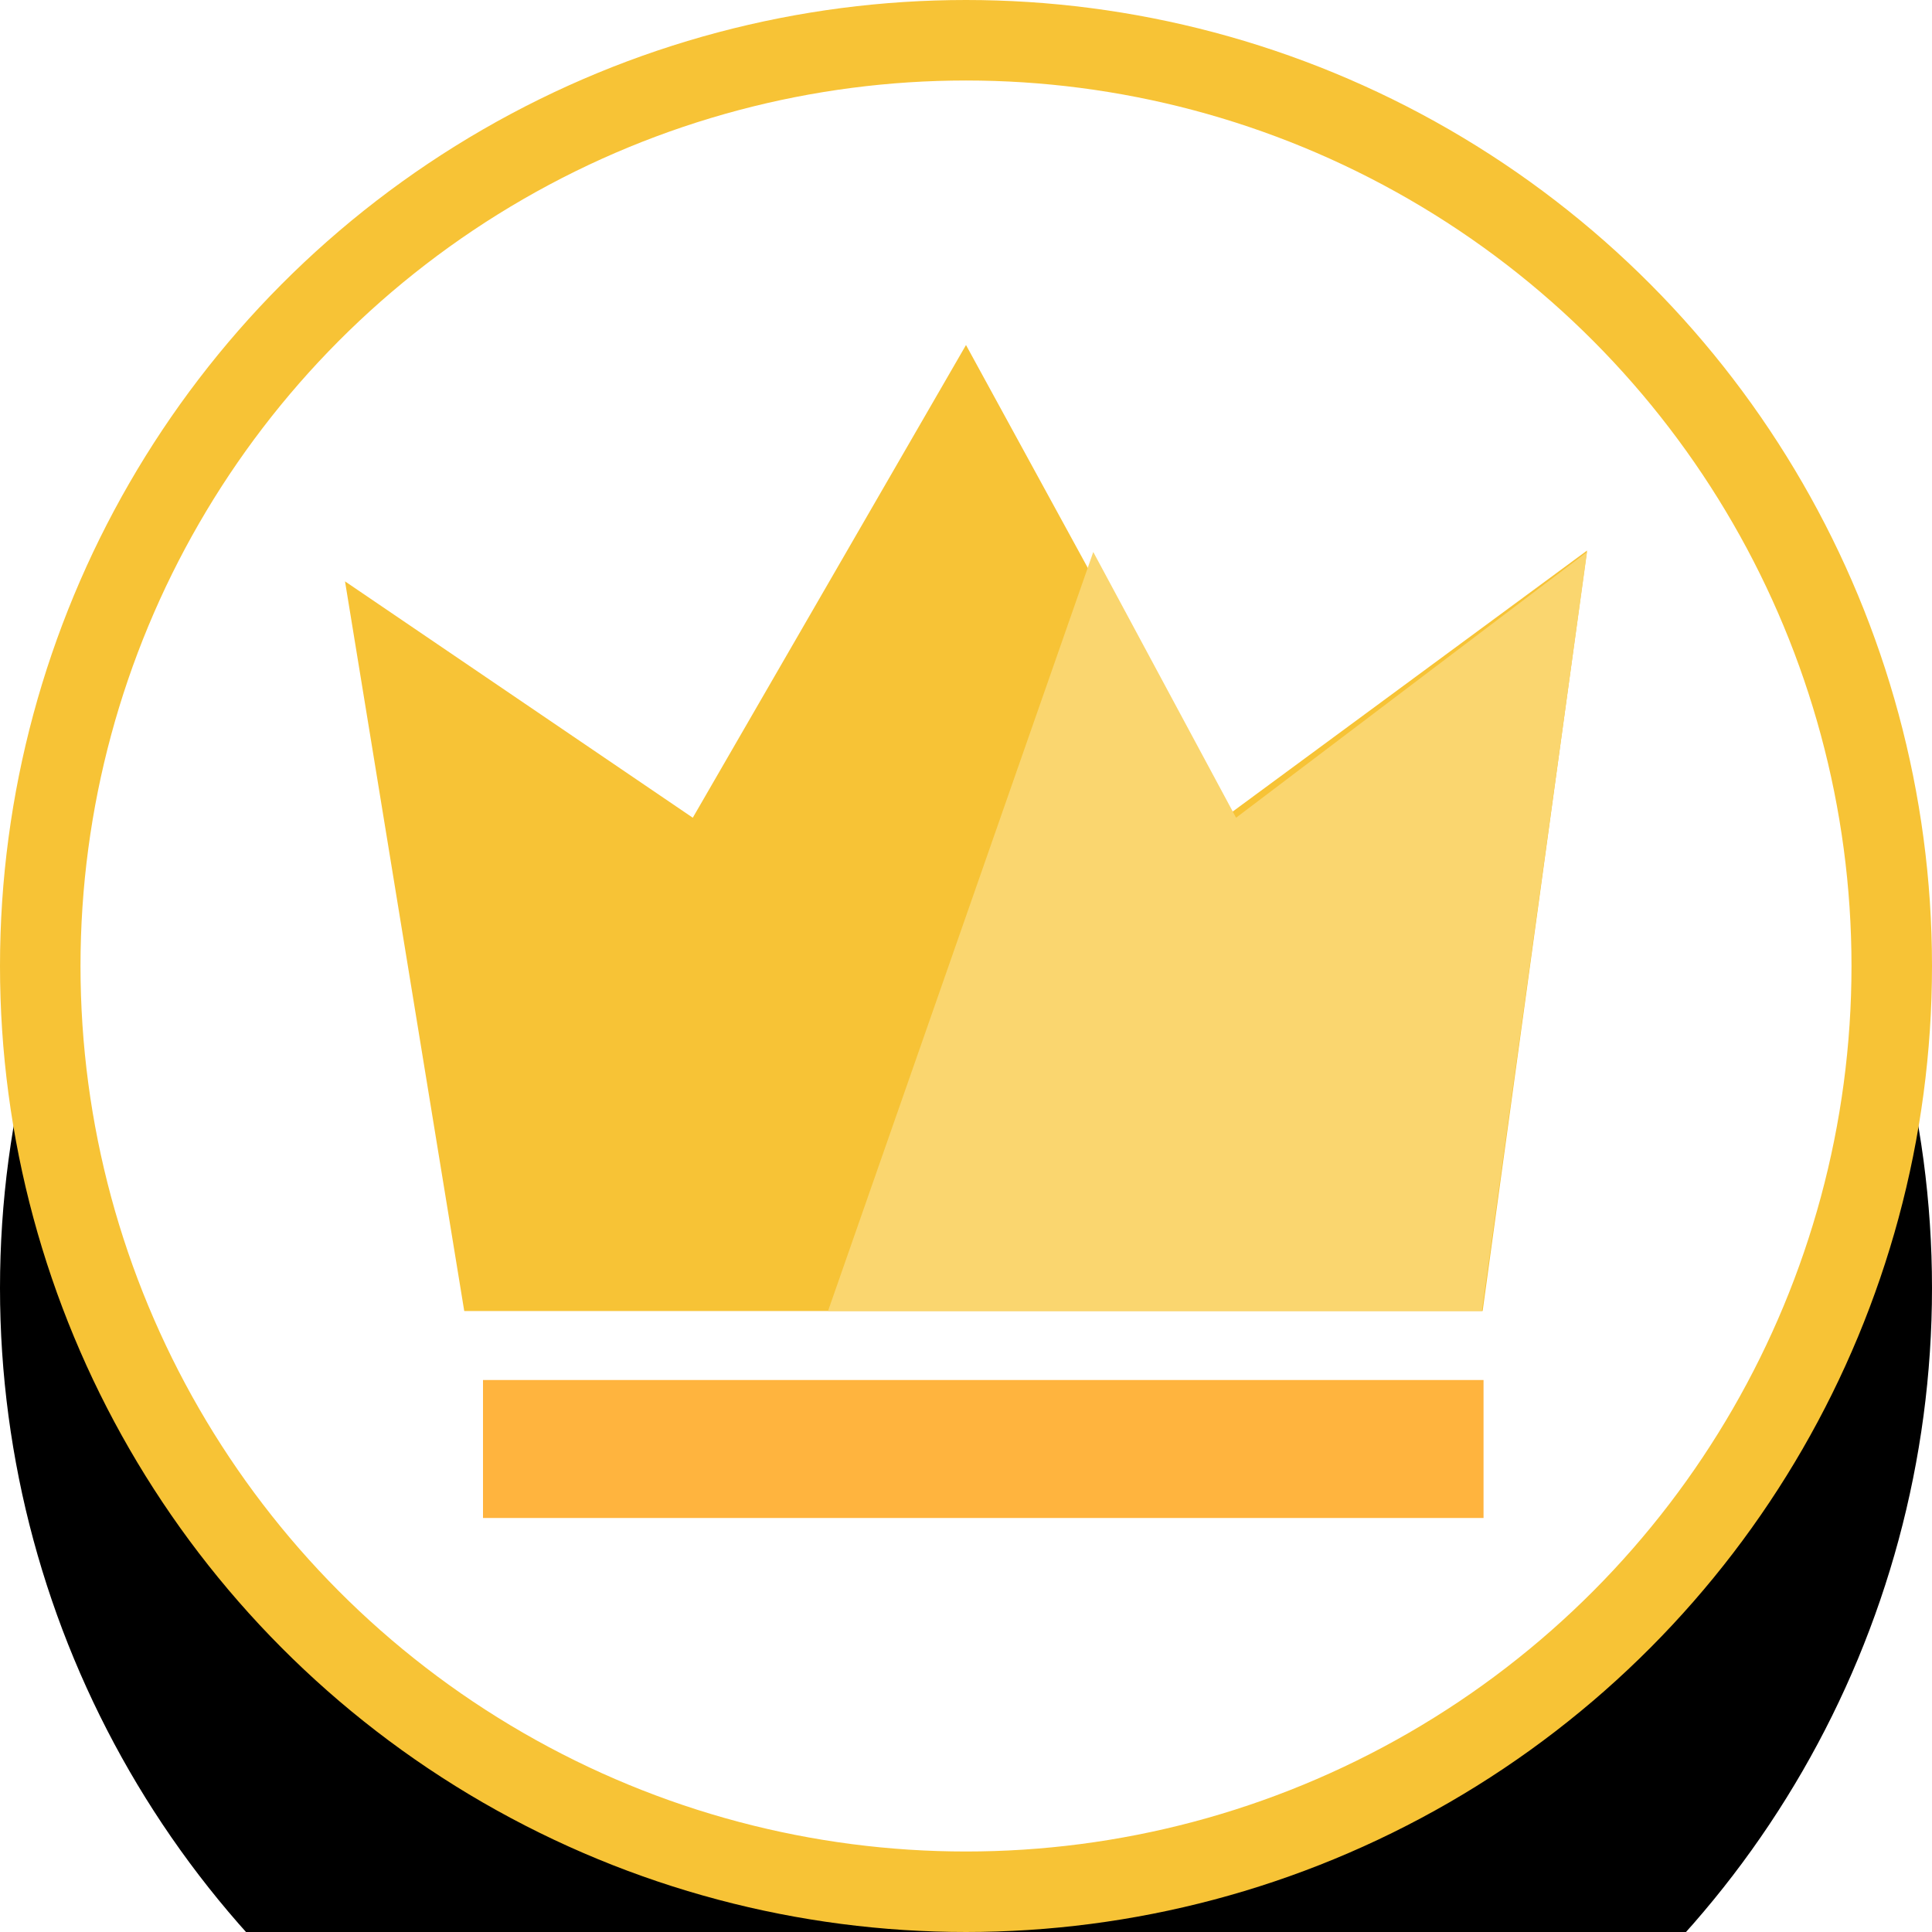 <svg xmlns="http://www.w3.org/2000/svg" xmlns:xlink="http://www.w3.org/1999/xlink" width="24" height="24" viewBox="0 0 24 24">
    <defs>
        <filter id="ktrsr95z2a" width="316.7%" height="316.7%" x="-108.3%" y="-91.7%" filterUnits="objectBoundingBox">
            <feOffset dy="4" in="SourceAlpha" result="shadowOffsetOuter1"/>
            <feGaussianBlur in="shadowOffsetOuter1" result="shadowBlurOuter1" stdDeviation="8"/>
            <feComposite in="shadowBlurOuter1" in2="SourceAlpha" operator="out" result="shadowBlurOuter1"/>
            <feColorMatrix in="shadowBlurOuter1" values="0 0 0 0 0 0 0 0 0 0.247 0 0 0 0 0.518 0 0 0 0.1 0"/>
        </filter>
        <circle id="nrepvo00vb" cx="12" cy="12" r="12"/>
    </defs>
    <g fill="none" fill-rule="evenodd">
        <g>
            <g>
                <g transform="translate(-346 -459) translate(346 459)">
                    <use fill="#000" filter="url(#ktrsr95z2a)" xlink:href="#nrepvo00vb"/>
                    <circle cx="12" cy="12" r="11.5" fill="#FFF" stroke="#F7C336" stroke-linejoin="square"/>
                </g>
                <g>
                    <path fill="#F7C336" d="M1.481 12L0 2.936 4.32 5.872 7.714 0 10.923 5.872 15.429 2.553 14.132 12 1.481 12" transform="translate(-346 -459) translate(346 459) translate(4.286 4.286)"/>
                    <path fill="#FAD66F" d="M9.295 2.571L6 12 14.123 12 15.429 2.571 11.069 5.872z" transform="translate(-346 -459) translate(346 459) translate(4.286 4.286)"/>
                </g>
                <path fill="#FFB43E" d="M6 17.143H18.429V18.857H6z" transform="translate(-346 -459) translate(346 459)"/>
            </g>
        </g>
    </g>
</svg>
